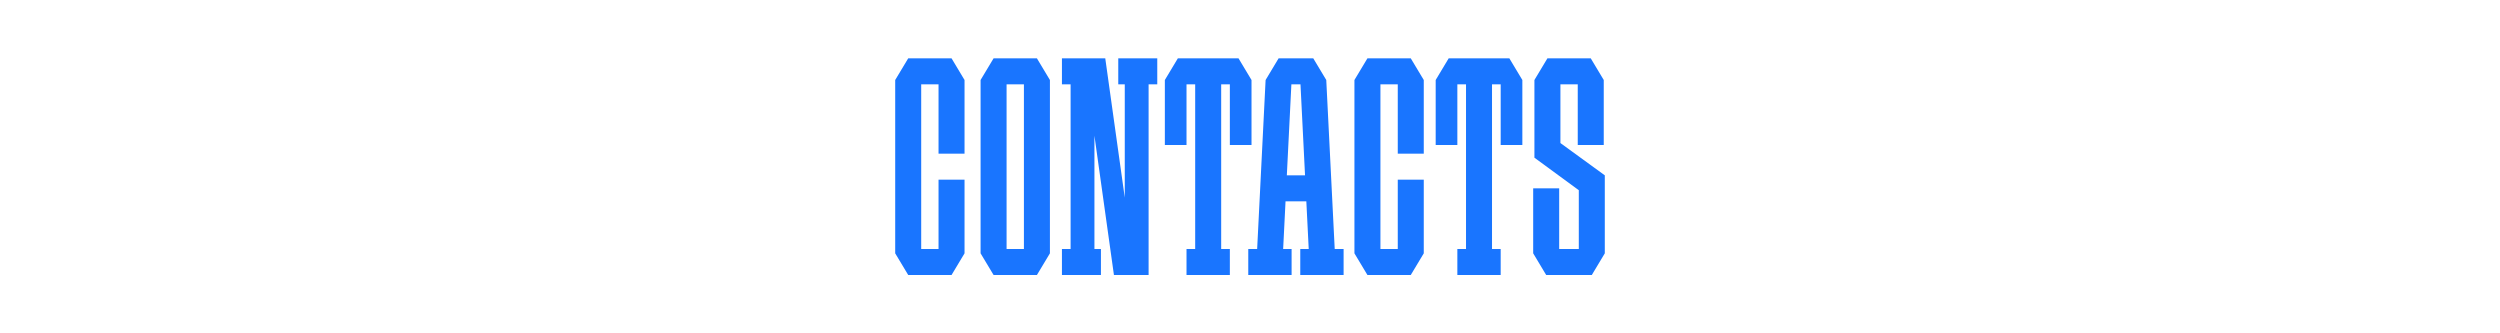 <?xml version="1.0" encoding="UTF-8"?> <svg xmlns="http://www.w3.org/2000/svg" id="Layer_1" data-name="Layer 1" viewBox="0 0 1500 200"><defs><style> .cls-1 { fill: #1975ff; } .cls-1, .cls-2 { stroke-width: 0px; } .cls-2 { fill: #fff; } </style></defs><rect class="cls-2" width="1500" height="200"></rect><g id="Scoro_Case" data-name="Scoro Case"><g id="Contacts"><path class="cls-1" d="M800.83,149.4l-5.07-101.4h0l-7.8-13h-2.6s-15.6,0-15.6,0h0s-2.6,0-2.6,0l-7.8,13h0l-5.07,101.4h-5.33v15.6h26v-15.6h-5.07l1.43-28.6h12.48l1.43,28.6h-5.07v15.6h26v-15.6h-5.33ZM772.1,105.2l2.73-54.6h5.46l2.73,54.6h-10.92Z"></path><polygon class="cls-1" points="570.93 35 565.72 35 563.12 35 552.72 35 550.12 35 544.93 35 537.12 48 537.12 50.6 537.12 149.4 537.12 152 544.93 165 550.12 165 552.72 165 563.12 165 565.72 165 570.93 165 578.72 152 578.72 149.4 578.72 107.8 563.12 107.8 563.12 149.4 552.72 149.4 552.72 50.6 563.12 50.6 563.12 92.2 578.72 92.2 578.72 50.6 578.72 48 570.93 35"></polygon><polygon class="cls-1" points="846.46 35 841.26 35 838.66 35 828.26 35 825.66 35 820.46 35 812.66 48 812.66 50.6 812.66 149.4 812.66 152 820.46 165 825.66 165 828.26 165 838.66 165 841.26 165 846.46 165 854.26 152 854.26 149.4 854.26 107.8 838.66 107.8 838.66 149.4 828.26 149.4 828.26 50.6 838.66 50.6 838.66 92.2 854.26 92.2 854.26 50.6 854.26 48 846.46 35"></polygon><polygon class="cls-1" points="694.36 35 670.96 35 670.96 50.6 674.86 50.6 674.86 118.57 663.16 35 660.56 35 656.66 35 650.16 35 642.36 35 637.16 35 637.16 50.6 642.36 50.6 642.36 149.4 637.16 149.4 637.16 165 642.36 165 656.66 165 660.56 165 660.56 149.4 656.66 149.4 656.66 81.43 668.36 165 674.86 165 681.36 165 689.16 165 689.16 50.6 694.36 50.6 694.36 35"></polygon><path class="cls-1" d="M622.15,35h-26l-7.8,13v104l7.8,13h26l7.8-13V48l-7.8-13ZM603.95,149.4V50.6h10.4v98.8h-10.4Z"></path><polygon class="cls-1" points="962.88 105.2 936.25 85.83 936.25 50.6 946.65 50.6 946.65 87.01 962.25 87.01 962.25 50.6 962.25 49.09 962.25 48 954.45 35 951.11 35 946.65 35 936.25 35 932.91 35 928.45 35 920.65 48 920.65 48.01 920.65 50.6 920.65 94.61 920.65 94.61 947.27 114.12 947.28 114.11 947.28 149.4 935.51 149.4 935.51 113 919.91 113 919.91 149.4 919.91 152 919.91 152 919.92 152 927.71 165 930.31 165 935.51 165 947.28 165 951.11 165 955.08 165 962.87 152.01 962.88 152.01 962.88 152 962.88 149.4 962.88 105.2 962.88 105.2"></polygon><polygon class="cls-1" points="743.11 35 740.51 35 735.31 35 732.71 35 717.11 35 714.51 35 709.31 35 706.71 35 698.91 48 698.91 50.6 698.91 87 711.91 87 711.91 50.6 714.51 50.6 717.11 50.6 717.11 149.4 711.91 149.4 711.91 165 717.11 165 732.71 165 737.91 165 737.91 149.4 732.71 149.4 732.71 50.6 735.31 50.6 737.91 50.6 737.91 87 750.91 87 750.91 50.6 750.91 48 743.11 35"></polygon><polygon class="cls-1" points="905.61 35 903.01 35 897.81 35 895.21 35 879.61 35 877.01 35 871.81 35 869.21 35 861.41 48 861.41 50.6 861.41 87 874.41 87 874.41 50.6 877.01 50.6 879.61 50.6 879.61 149.4 874.41 149.4 874.41 165 879.61 165 895.21 165 900.41 165 900.41 149.4 895.21 149.4 895.21 50.6 897.81 50.6 900.41 50.6 900.41 87 913.41 87 913.41 50.6 913.41 48 905.61 35"></polygon></g></g></svg> 